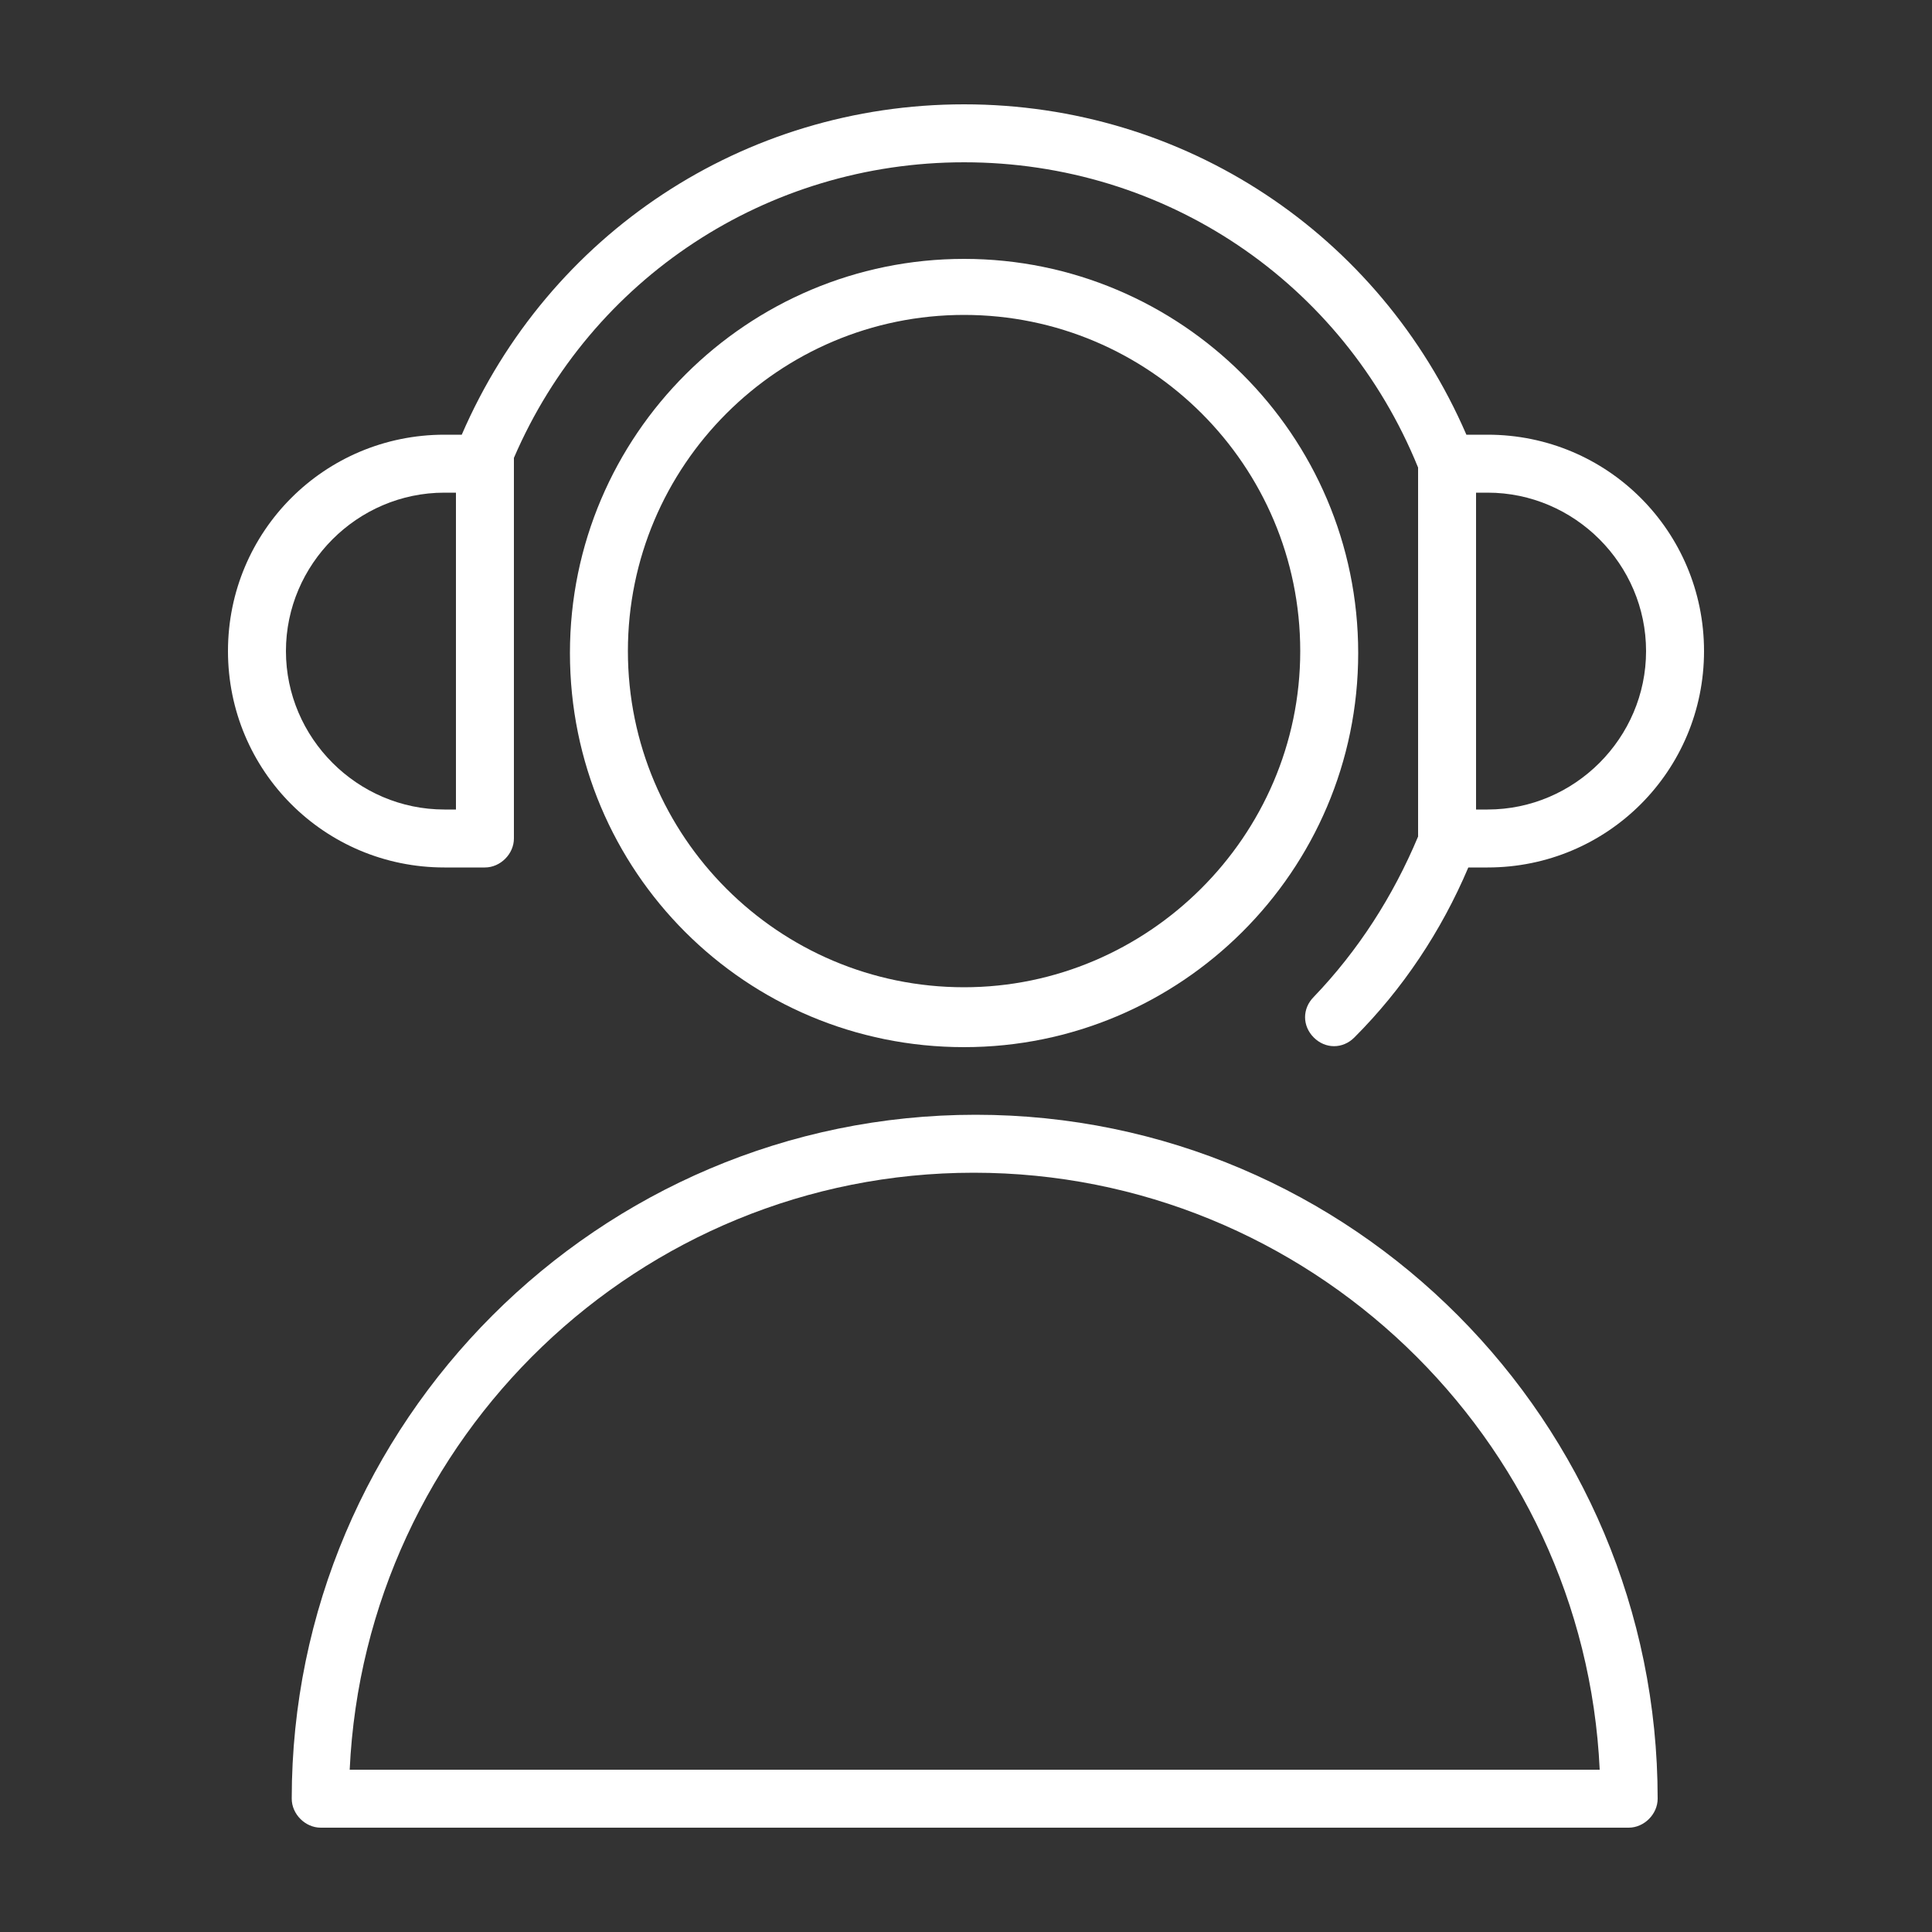 <?xml version="1.0" encoding="UTF-8"?> <svg xmlns="http://www.w3.org/2000/svg" xmlns:xlink="http://www.w3.org/1999/xlink" version="1.1" id="Layer_1" x="0px" y="0px" viewBox="0 0 100 100" style="enable-background:new 0 0 100 100;" xml:space="preserve"><rect x="0" y="0" width="100" height="100" fill="#333333" stroke="none"/> <style type="text/css"> .st0{fill-rule:evenodd;clip-rule:evenodd;fill:#FFFFFF;} </style> <path class="st0" d="M50.5,57.7c-19.5,0-35.4,15.9-35.4,35.4c0,0.8,0.7,1.5,1.5,1.5h67.7c0.8,0,1.5-0.7,1.5-1.5 C85.8,73.6,70,57.7,50.5,57.7z M18.1,91.6c0.8-17.2,15-30.9,32.3-30.9S82,74.4,82.8,91.6H18.1z M49.9,13.4 c-11.2,0-20.4,9.1-20.4,20.4s9.1,20.4,20.4,20.4c11.2,0,20.4-9.1,20.4-20.4S61.1,13.4,49.9,13.4z M49.9,51.1 c-9.6,0-17.4-7.8-17.4-17.4s7.8-17.4,17.4-17.4s17.4,7.8,17.4,17.4S59.4,51.1,49.9,51.1z"></path> <path class="st0" d="M25.1,44.9c0.8,0,1.5-0.7,1.5-1.5V24c0-0.1,0-0.2,0-0.3c4-9.3,13.1-15.3,23.3-15.3c10.4,0,19.6,6.2,23.5,15.8 v19.1c-1.3,3.1-3.1,5.9-5.4,8.3c-0.6,0.6-0.6,1.5,0,2.1c0.6,0.6,1.5,0.6,2.1,0c2.5-2.5,4.5-5.5,5.9-8.8H77c6.2,0,11.2-5,11.2-11.2 s-5-11.2-11.2-11.2h-1.1c-4.5-10.4-14.6-17.1-26-17.1c-11.4,0-21.5,6.7-26,17.1H23c-6.2,0-11.2,5-11.2,11.2s5,11.2,11.2,11.2 L25.1,44.9L25.1,44.9z M85.2,33.7c0,4.5-3.7,8.2-8.2,8.2h-0.6V25.5H77C81.5,25.5,85.2,29.2,85.2,33.7z M14.8,33.7 c0-4.5,3.7-8.2,8.2-8.2h0.6v16.4H23C18.5,41.9,14.8,38.2,14.8,33.7z"></path> </svg> 